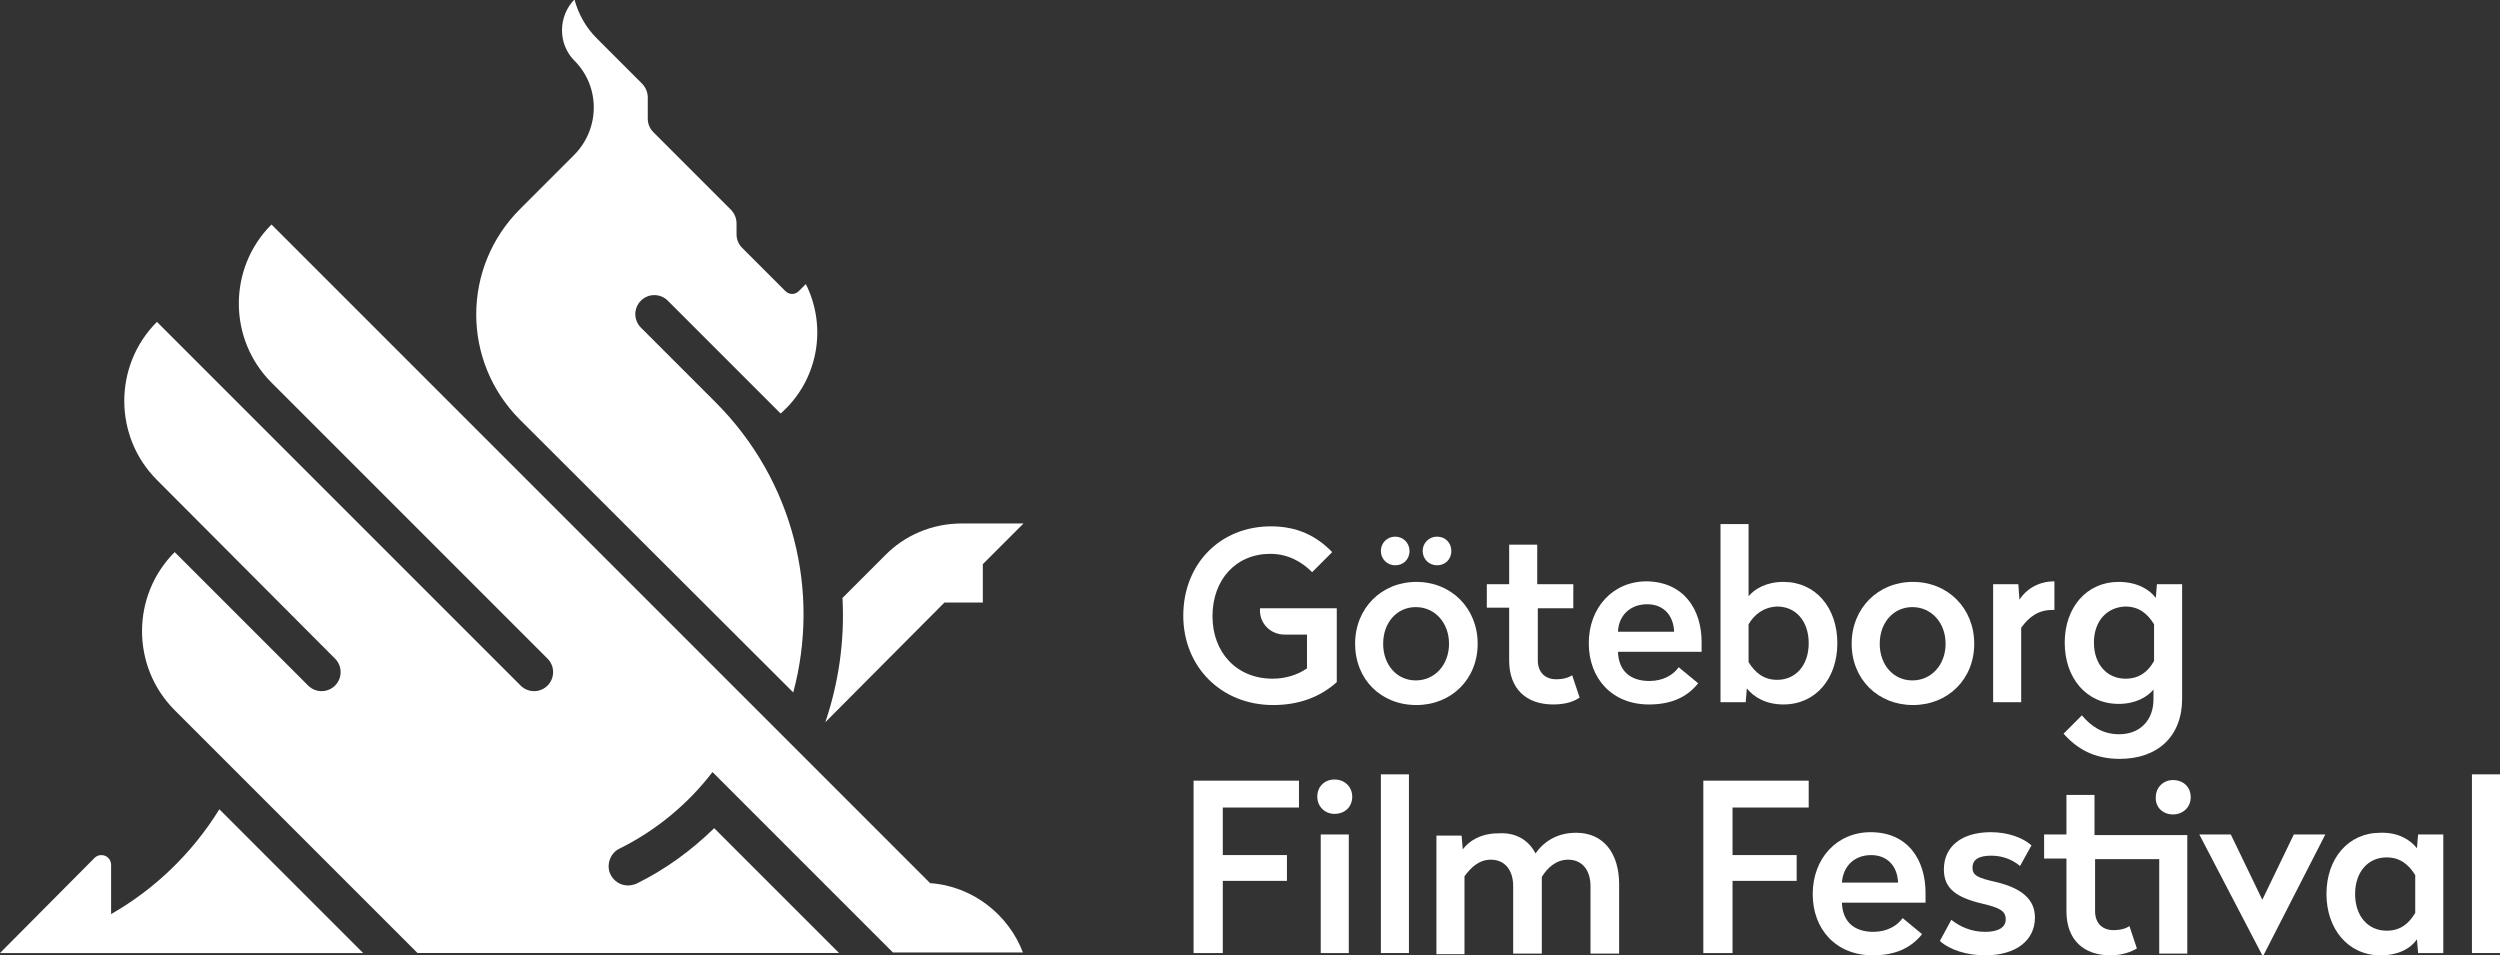 <?xml version="1.0" encoding="utf-8"?>
<!-- Generator: Adobe Illustrator 19.1.0, SVG Export Plug-In . SVG Version: 6.00 Build 0)  -->
<svg version="1.1" id="cmyk_x5F_neg" xmlns="http://www.w3.org/2000/svg" xmlns:xlink="http://www.w3.org/1999/xlink" x="0px"
	 y="0px" viewBox="0 0 436.5 166.8" style="enable-background:new 0 0 436.5 166.8;" xml:space="preserve">
<rect x="0" y="0" width="436.5" height="166.8" fill="#333333" stroke="none"/>
<style type="text/css">
	.st0{fill:#FFFFFF;}
</style>
<g>
	<g>
		<path class="st0" d="M226.8,141h-13.3v8.3h11.2v4.5h-11.2v12.6h-5.1v-30.1h18.4V141z"/>
		<path class="st0" d="M236.1,139.1c0,1.8-1.3,3-3.1,3c-1.7,0-3-1.3-3-3c0-1.8,1.3-3,3-3C234.8,136.1,236.1,137.4,236.1,139.1z
			 M235.5,166.4h-4.9v-20.7h4.9V166.4z"/>
		<path class="st0" d="M246,166.4h-4.9v-31.2h4.9V166.4z"/>
		<path class="st0" d="M268.1,149c1.5-2.1,3.8-3.6,7.1-3.6c4.8,0,7.5,3.6,7.5,9v12.1h-5v-11.8c0-2.7-1.4-4.6-3.9-4.6
			c-2.1,0-3.6,1.4-4.6,3c0,0.3,0,0.7,0,0.9v12.5h-5v-11.8c0-2.7-1.4-4.6-3.9-4.6c-2.1,0-3.5,1.4-4.6,2.9v13.6h-4.9v-20.7h4.4
			l0.2,2.4c1.1-1.5,3.2-2.8,6.2-2.8C264.7,145.3,266.9,146.7,268.1,149z"/>
	</g>
	<g>
		<path class="st0" d="M315.8,141h-13.3v8.3h11.2v4.5h-11.2v12.6h-5.1v-30.1h18.4V141z"/>
		<path class="st0" d="M336.2,155.9v1.7h-14.6c0.1,3.3,2.1,5.1,5.5,5.1c2.4,0,4.2-1.1,5.1-2.4l3.4,2.8c-2,2.5-4.8,3.7-8.6,3.7
			c-6.4,0-10.5-4.5-10.5-10.7c0-6.2,4.2-10.8,10.1-10.8C333.1,145.3,336.2,150.1,336.2,155.9z M321.6,154.1h9.8
			c-0.1-2.8-1.8-4.8-4.7-4.8C323.8,149.3,321.8,151.2,321.6,154.1z"/>
		<path class="st0" d="M354.7,147.6l-2,3.6c-1.2-1-2.9-1.8-5-1.8c-2.1,0-3.3,0.6-3.3,2.1c0,1.4,1,1.8,4.1,2.5
			c4.6,1.1,6.8,3.1,6.8,6.2c0,4-3.3,6.6-8.7,6.6c-3.1,0-6.1-0.9-7.9-2.5l2-3.7c1.5,1.2,3.5,2.1,5.9,2.1c2.2,0,3.6-0.7,3.6-2.2
			c0-1.4-1-2-4-2.7c-4.7-1.1-6.8-2.7-6.8-6c0-4,3.1-6.5,8.2-6.5C350.5,145.3,353.1,146.2,354.7,147.6z"/>
		<g>
			<path class="st0" d="M365.7,145.7v-6.9h-4.9v6.9h-3.9v4.2h3.9v9.2c0,5,3,7.7,7.7,7.7c2,0,3.6-0.6,4.6-1.2l-1.3-3.9
				c-0.6,0.4-1.5,0.7-2.8,0.7c-1.9,0-3.2-1.2-3.2-3.3v-9.1h11.2v16.5h4.9v-20.7H365.7z"/>
			<path class="st0" d="M379.4,142.2c1.8,0,3.1-1.3,3.1-3c0-1.8-1.3-3-3.1-3c-1.7,0-3,1.3-3,3C376.3,140.9,377.6,142.2,379.4,142.2z
				"/>
		</g>
		<path class="st0" d="M395.2,166.8h-0.2l-11-21.1h5.5l5.5,11.4l5.5-11.4h5.5L395.2,166.8z"/>
		<path class="st0" d="M422,148.1l0.2-2.4h4.4v20.7h-4.4L422,164c-1.1,1.6-3.2,2.8-6.4,2.8c-5.6,0-9.4-4.6-9.4-10.7
			c0-6.2,3.8-10.7,9.4-10.7C418.7,145.3,420.8,146.6,422,148.1z M411.2,156.1c0,3.9,2.3,6.4,5.5,6.4c2.5,0,3.9-1.3,5-3.1v-6.6
			c-1.1-1.8-2.6-3.1-5-3.1C413.5,149.7,411.2,152.2,411.2,156.1z"/>
		<path class="st0" d="M436.5,166.4h-4.9v-31.2h4.9V166.4z"/>
	</g>
	<g>
		<path class="st0" d="M224.3,110.8h3.9v5.9c-1.6,1.1-3.7,1.8-6,1.8c-6.3,0-10.5-4.6-10.5-10.9c0-6.4,4.1-10.9,10.1-10.9
			c3.1,0,5.5,1.4,7.3,3.2l3.5-3.5c-2.8-2.9-6.2-4.5-10.7-4.5c-8.9,0-15.3,6.6-15.3,15.6c0,8.9,6.6,15.6,15.7,15.6
			c4.5,0,8.2-1.4,11.1-4v-12.9h-13.4C219.8,108.8,221.8,110.8,224.3,110.8z"/>
		<path class="st0" d="M258,112.4c0,6.2-4.6,10.7-10.7,10.7c-6.2,0-10.7-4.5-10.7-10.7c0-6.2,4.6-10.8,10.7-10.8
			C253.4,101.6,258,106.2,258,112.4z M246.1,96.2c0,1.5-1.1,2.5-2.5,2.5c-1.4,0-2.5-1.1-2.5-2.5c0-1.4,1.1-2.5,2.5-2.5
			C245,93.7,246.1,94.8,246.1,96.2z M241.5,112.4c0,3.7,2.4,6.4,5.7,6.4c3.3,0,5.8-2.7,5.8-6.4c0-3.7-2.5-6.4-5.8-6.4
			C243.9,106,241.5,108.7,241.5,112.4z M253.4,96.2c0,1.5-1.1,2.5-2.5,2.5c-1.4,0-2.5-1.1-2.5-2.5c0-1.4,1.1-2.5,2.5-2.5
			C252.4,93.7,253.4,94.8,253.4,96.2z"/>
		<path class="st0" d="M268.5,102h6.2v4.2h-6.2v9.1c0,2.1,1.3,3.3,3.2,3.3c1.3,0,2.2-0.3,2.8-0.7l1.3,3.9c-1,0.7-2.5,1.2-4.6,1.2
			c-4.7,0-7.7-2.7-7.7-7.7v-9.2h-3.9V102h3.9v-6.9h4.9V102z"/>
		<path class="st0" d="M297.1,112.1v1.7h-14.6c0.1,3.3,2.1,5.1,5.5,5.1c2.4,0,4.2-1.1,5.1-2.4l3.4,2.8c-2,2.5-4.8,3.7-8.6,3.7
			c-6.4,0-10.5-4.5-10.5-10.7c0-6.2,4.2-10.8,10.1-10.8C294,101.6,297.1,106.4,297.1,112.1z M282.5,110.3h9.8
			c-0.1-2.8-1.8-4.8-4.7-4.8C284.6,105.5,282.6,107.5,282.5,110.3z"/>
		<path class="st0" d="M305.3,104.1c1.1-1.3,3.1-2.5,6.1-2.5c5.6,0,9.4,4.5,9.4,10.7c0,6.2-3.8,10.7-9.4,10.7
			c-3.1,0-5.2-1.3-6.4-2.8l-0.2,2.4h-4.4V91.5h4.9V104.1z M305.3,109v6.6c1.1,1.8,2.6,3.1,5,3.1c3.2,0,5.5-2.5,5.5-6.4
			c0-3.9-2.3-6.4-5.5-6.4C307.9,106,306.3,107.3,305.3,109z"/>
		<path class="st0" d="M344.7,112.4c0,6.2-4.6,10.7-10.7,10.7s-10.7-4.5-10.7-10.7c0-6.2,4.6-10.8,10.7-10.8
			S344.7,106.2,344.7,112.4z M328.2,112.4c0,3.7,2.4,6.4,5.7,6.4c3.3,0,5.8-2.7,5.8-6.4c0-3.7-2.5-6.4-5.8-6.4
			C330.6,106,328.2,108.7,328.2,112.4z"/>
		<path class="st0" d="M358.7,106.5h-0.4c-2.5,0-4.1,1.3-5.4,3.1v13H348V102h4.4l0.2,2.7c1-1.6,3.1-3.2,6.1-3.2V106.5z"/>
		<path class="st0" d="M376.4,104.4l0.2-2.4h4.4v20c0,6.6-4.3,10.5-10.9,10.5c-4.5,0-7.5-1.8-9.8-4.4l3.2-3.2
			c1.6,1.9,3.6,3.3,6.5,3.3c3.7,0,6-2.5,6-6.1v-1.7c-1.1,1.3-3.1,2.5-6.1,2.5c-5.6,0-9.4-4.5-9.4-10.7c0-6.1,3.8-10.6,9.4-10.6
			C373.1,101.6,375.3,102.9,376.4,104.4z M365.6,112.2c0,3.8,2.3,6.3,5.5,6.3c2.5,0,4-1.3,5-3.1V109c-1.1-1.8-2.6-3.1-5-3.1
			C367.9,106,365.6,108.4,365.6,112.2z"/>
	</g>
	<g>
		<path class="st0" d="M19.4,159.6V151c0-0.9-0.7-1.7-1.7-1.7c-0.5,0-0.9,0.2-1.2,0.5L0,166.4h63.4l-25.1-25.1
			C33.6,148.9,27.1,155.2,19.4,159.6z"/>
		<path class="st0" d="M162.4,154.2L47.4,39.2c-7.6,7.6-7.6,20,0,27.6L95.6,115c1.3,1.3,1.3,3.4,0,4.7c-1.3,1.3-3.4,1.3-4.7,0
			L27.4,56.2c-7.6,7.6-7.6,20,0,27.6L58.5,115c1.3,1.3,1.3,3.4,0,4.7c-1.3,1.3-3.4,1.3-4.7,0L30.5,96.4c-7.6,7.6-7.6,20,0,27.6
			l42.4,42.4h73.6l-21.8-21.8c-4,3.9-8.5,7.2-13.6,9.7c-0.5,0.2-1,0.3-1.5,0.3c-1.2,0-2.4-0.7-3-1.9c-0.8-1.6-0.1-3.7,1.5-4.5
			c6.5-3.2,12.1-7.9,16.3-13.4l31.5,31.5h22.7C176.1,159.7,169.8,154.7,162.4,154.2z"/>
		<path class="st0" d="M164.9,105.2h6.7v-6.7l7.1-7.1h-10.8c-5.2,0-10,2.1-13.4,5.6l-7.4,7.4c0.4,7.6-0.7,14.9-3,21.7L164.9,105.2z"
			/>
		<path class="st0" d="M138.5,120.9c4.7-17.5,0.2-36.9-13.6-50.7l-13-13c-1.3-1.3-1.3-3.4,0-4.7c1.3-1.3,3.4-1.3,4.7,0l19.7,19.7
			c6.5-5.7,8.2-15,4.4-22.6l-1.2,1.2c-0.7,0.7-1.7,0.7-2.4,0l-7.5-7.5c-0.6-0.6-1-1.4-1-2.4V39c0-0.9-0.4-1.8-1-2.4l-13.5-13.5
			c-0.6-0.6-1-1.4-1-2.4v-3.7c0-0.9-0.4-1.8-1-2.4l-7.9-7.9c-1.9-1.9-3.2-4.2-3.9-6.8c-2.9,3-2.9,7.8,0,10.7
			c4.5,4.5,4.5,11.8,0,16.4l-9.5,9.5c-10.2,10.2-10.2,26.6,0,36.8L138.5,120.9z"/>
	</g>
</g>
</svg>
